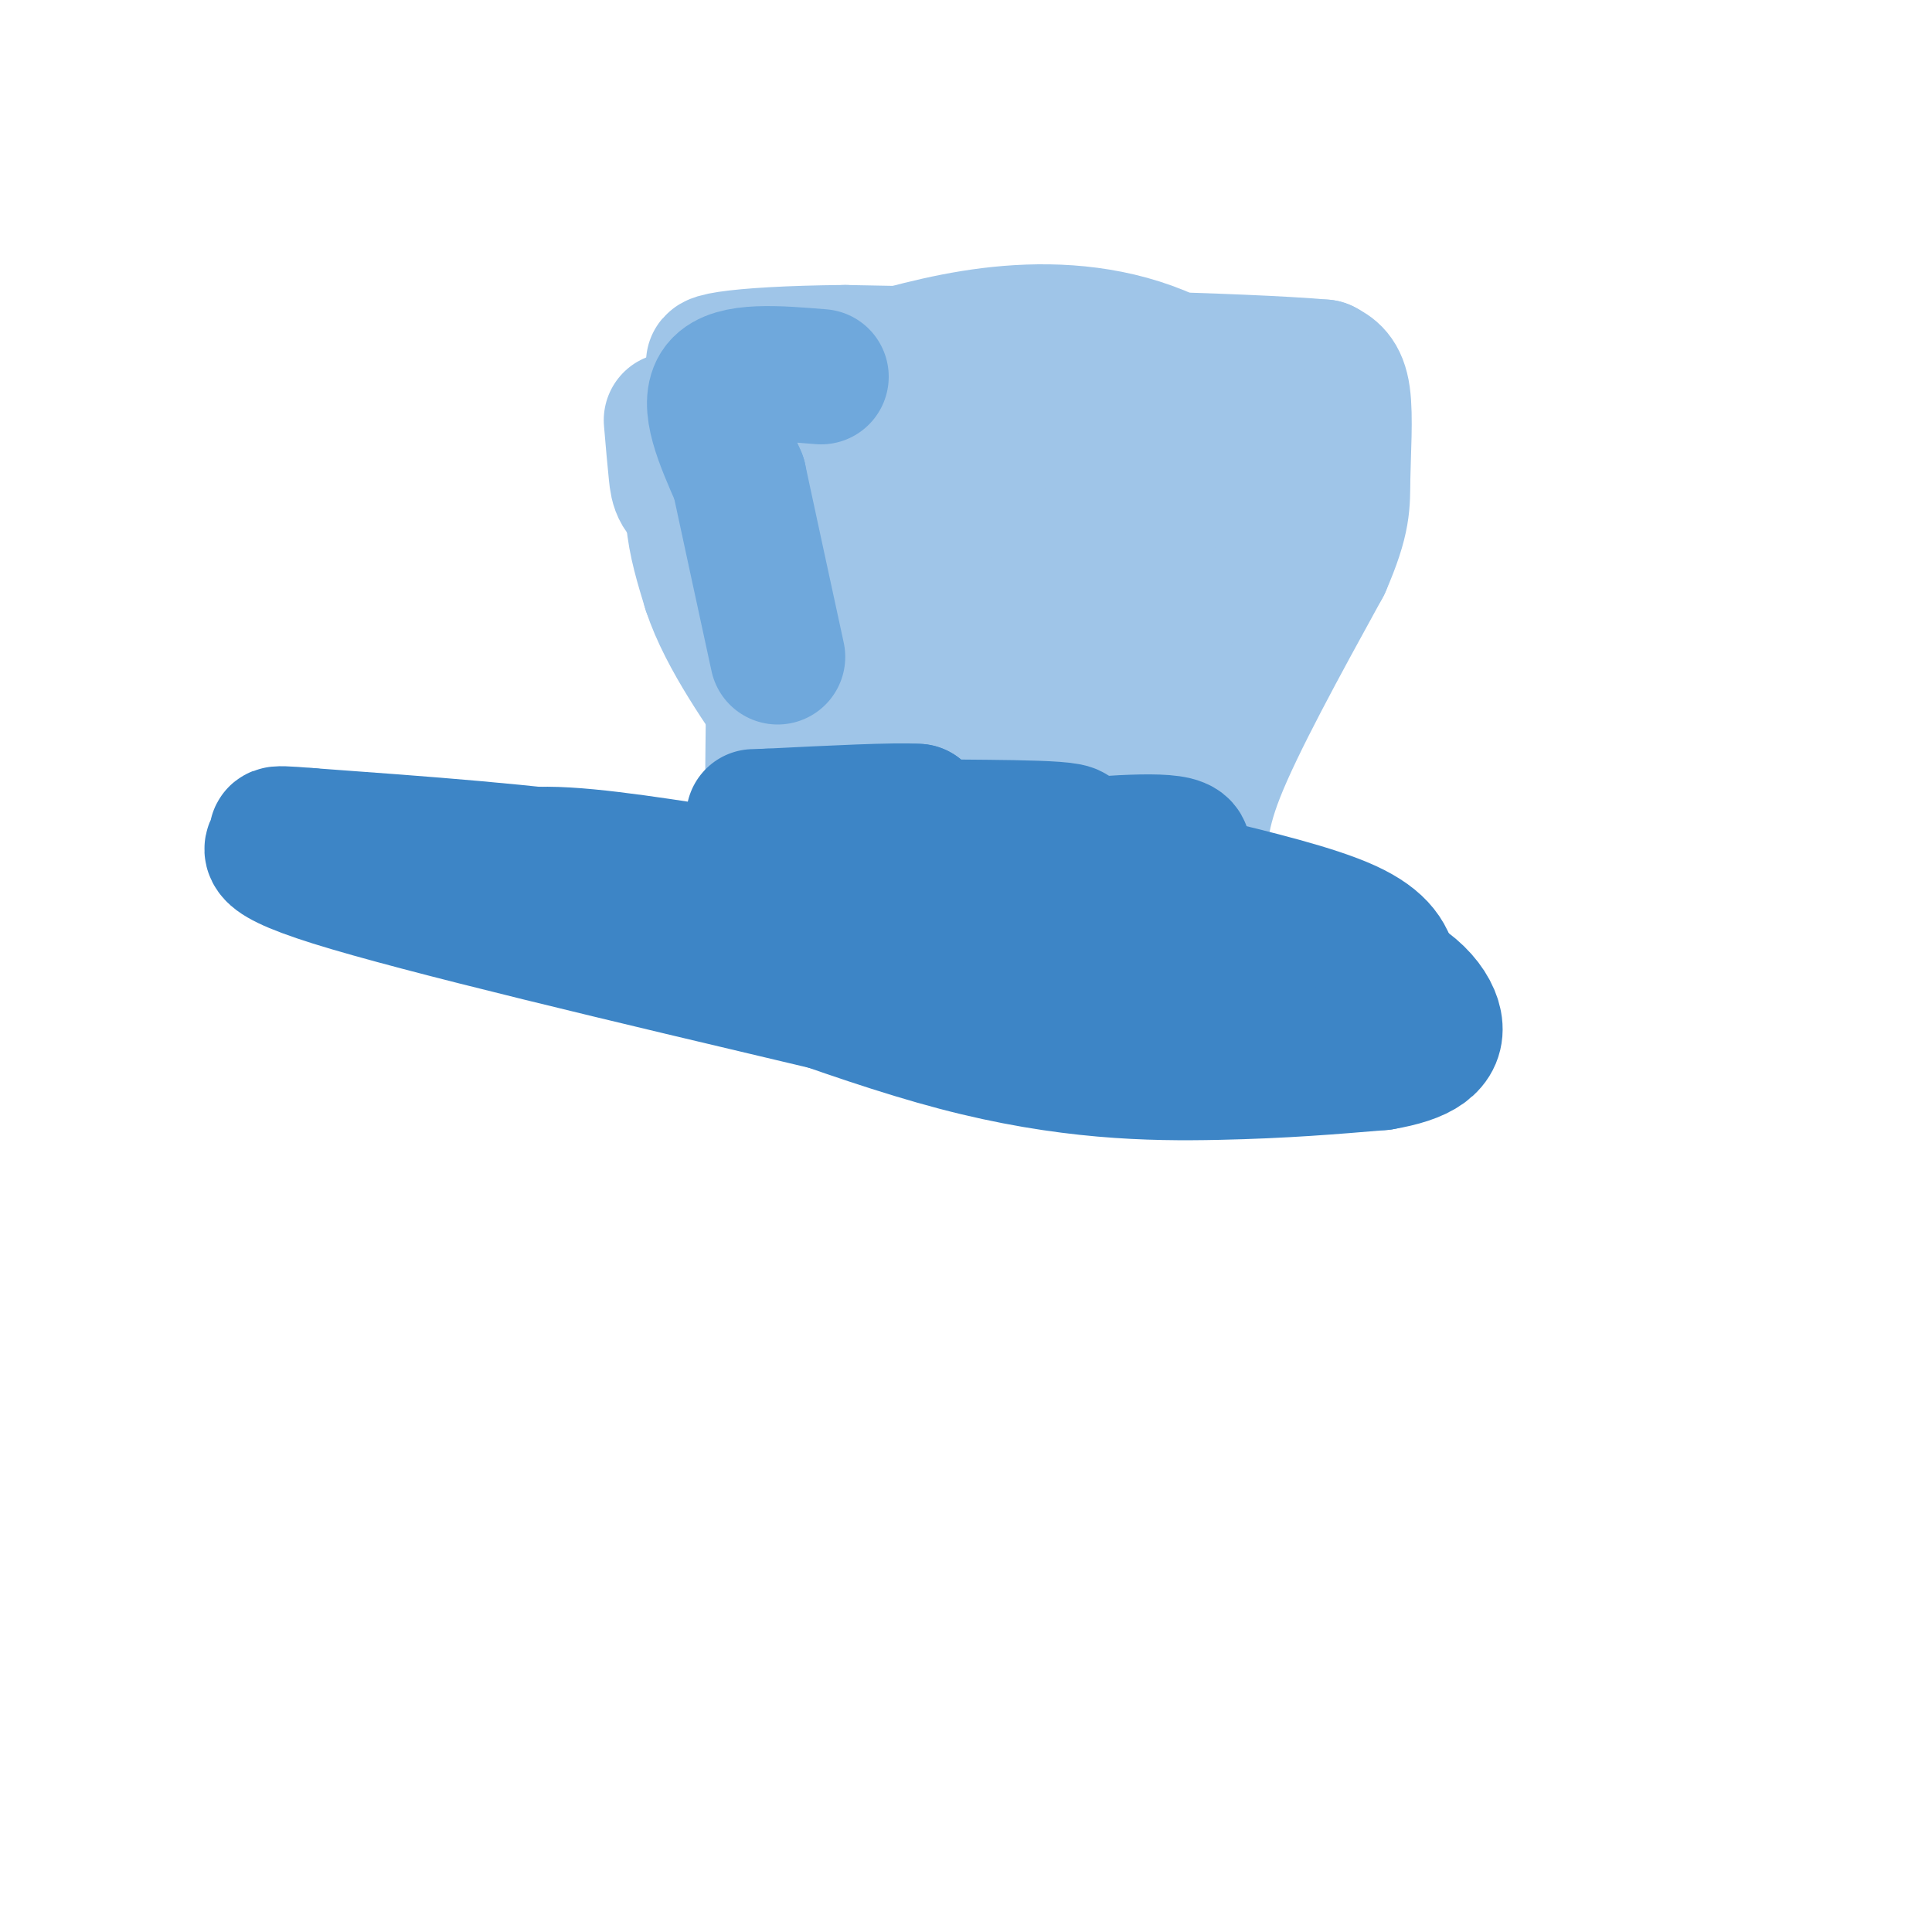 <svg viewBox='0 0 400 400' version='1.1' xmlns='http://www.w3.org/2000/svg' xmlns:xlink='http://www.w3.org/1999/xlink'><g fill='none' stroke='#000000' stroke-width='12' stroke-linecap='round' stroke-linejoin='round'><path d='M141,90c34.268,-6.065 68.536,-12.131 92,-16c23.464,-3.869 36.125,-5.542 41,-3c4.875,2.542 1.964,9.298 -1,17c-2.964,7.702 -5.982,16.351 -9,25'/><path d='M264,113c-2.493,8.994 -4.225,18.978 -8,33c-3.775,14.022 -9.593,32.083 -16,37c-6.407,4.917 -13.402,-3.309 -26,-6c-12.598,-2.691 -30.799,0.155 -49,3'/><path d='M165,180c-8.202,-7.881 -4.208,-29.083 -5,-44c-0.792,-14.917 -6.369,-23.548 -8,-31c-1.631,-7.452 0.685,-13.726 3,-20'/><path d='M155,85c0.167,-3.167 -0.917,-1.083 -2,1'/></g>
<g fill='none' stroke='#9fc5e8' stroke-width='28' stroke-linecap='round' stroke-linejoin='round'><path d='M151,80c-2.333,10.250 -4.667,20.500 -4,29c0.667,8.500 4.333,15.250 8,22'/><path d='M155,131c2.440,4.726 4.542,5.542 5,13c0.458,7.458 -0.726,21.560 1,28c1.726,6.440 6.363,5.220 11,4'/><path d='M172,176c11.833,2.500 35.917,6.750 60,11'/><path d='M232,187c12.929,0.512 15.250,-3.708 16,-8c0.750,-4.292 -0.071,-8.655 4,-19c4.071,-10.345 13.036,-26.673 22,-43'/><path d='M274,117c4.262,-9.786 3.917,-12.750 4,-18c0.083,-5.250 0.595,-12.786 0,-17c-0.595,-4.214 -2.298,-5.107 -4,-6'/><path d='M274,76c-17.167,-1.500 -58.083,-2.250 -99,-3'/><path d='M175,73c-23.533,0.200 -32.867,2.200 -24,3c8.867,0.800 35.933,0.400 63,0'/><path d='M214,76c14.464,-0.905 19.125,-3.167 30,-1c10.875,2.167 27.964,8.762 32,16c4.036,7.238 -4.982,15.119 -14,23'/><path d='M262,114c-3.393,4.560 -4.875,4.458 -6,7c-1.125,2.542 -1.893,7.726 0,6c1.893,-1.726 6.446,-10.363 11,-19'/><path d='M267,108c2.783,-4.997 4.241,-7.989 0,-14c-4.241,-6.011 -14.180,-15.041 -25,-20c-10.820,-4.959 -22.520,-5.845 -33,-5c-10.480,0.845 -19.740,3.423 -29,6'/><path d='M180,75c-11.844,3.911 -26.956,10.689 -33,19c-6.044,8.311 -3.022,18.156 0,28'/><path d='M147,122c3.292,10.067 11.522,21.234 16,28c4.478,6.766 5.206,9.129 12,12c6.794,2.871 19.656,6.249 30,8c10.344,1.751 18.172,1.876 26,2'/><path d='M231,172c8.933,-2.800 18.267,-10.800 24,-20c5.733,-9.200 7.867,-19.600 10,-30'/><path d='M265,122c2.060,-5.774 2.208,-5.208 2,-6c-0.208,-0.792 -0.774,-2.940 -3,-4c-2.226,-1.060 -6.113,-1.030 -10,-1'/><path d='M139,87c0.346,4.035 0.692,8.070 1,11c0.308,2.930 0.577,4.754 5,7c4.423,2.246 12.998,4.912 22,0c9.002,-4.912 18.429,-17.404 19,-16c0.571,1.404 -7.715,16.702 -16,32'/><path d='M170,121c-3.562,6.609 -4.468,7.133 -7,13c-2.532,5.867 -6.689,17.078 0,8c6.689,-9.078 24.224,-38.444 31,-46c6.776,-7.556 2.793,6.698 -2,19c-4.793,12.302 -10.397,22.651 -16,33'/><path d='M176,148c11.702,-11.202 48.958,-55.708 51,-53c2.042,2.708 -31.131,52.631 -40,67c-8.869,14.369 6.565,-6.815 22,-28'/><path d='M209,134c13.556,-17.956 36.444,-48.844 38,-46c1.556,2.844 -18.222,39.422 -38,76'/><path d='M209,164c-1.119,7.810 15.083,-10.667 24,-22c8.917,-11.333 10.548,-15.524 8,-17c-2.548,-1.476 -9.274,-0.238 -16,1'/></g>
<g fill='none' stroke='#6fa8dc' stroke-width='28' stroke-linecap='round' stroke-linejoin='round'><path d='M170,78c-9.083,-0.750 -18.167,-1.500 -21,2c-2.833,3.500 0.583,11.250 4,19'/><path d='M153,99c2.000,9.333 5.000,23.167 8,37'/></g>
<g fill='none' stroke='#3d85c6' stroke-width='28' stroke-linecap='round' stroke-linejoin='round'><path d='M148,181c-15.000,-2.333 -30.000,-4.667 -38,-4c-8.000,0.667 -9.000,4.333 -10,8'/><path d='M100,185c-1.316,2.247 0.393,3.865 4,4c3.607,0.135 9.111,-1.211 26,4c16.889,5.211 45.162,16.980 68,23c22.838,6.020 40.239,6.291 54,6c13.761,-0.291 23.880,-1.146 34,-2'/><path d='M286,220c8.226,-1.381 11.792,-3.833 11,-8c-0.792,-4.167 -5.940,-10.048 -17,-13c-11.060,-2.952 -28.030,-2.976 -45,-3'/><path d='M235,196c-10.244,-0.111 -13.356,1.111 -24,0c-10.644,-1.111 -28.822,-4.556 -47,-8'/><path d='M164,188c-12.733,-2.978 -21.067,-6.422 -37,-9c-15.933,-2.578 -39.467,-4.289 -63,-6'/><path d='M64,173c-10.524,-0.869 -5.333,-0.042 -6,1c-0.667,1.042 -7.190,2.298 11,8c18.190,5.702 61.095,15.851 104,26'/><path d='M173,208c18.810,5.345 13.833,5.708 33,6c19.167,0.292 62.476,0.512 80,0c17.524,-0.512 9.262,-1.756 1,-3'/><path d='M287,211c0.548,-2.012 1.417,-5.542 1,-9c-0.417,-3.458 -2.119,-6.845 -9,-10c-6.881,-3.155 -18.940,-6.077 -31,-9'/><path d='M248,183c-7.500,-1.190 -10.750,0.333 -9,-1c1.750,-1.333 8.500,-5.524 5,-7c-3.500,-1.476 -17.250,-0.238 -31,1'/><path d='M213,176c-0.786,-0.726 12.750,-3.042 8,-4c-4.750,-0.958 -27.786,-0.560 -36,-1c-8.214,-0.440 -1.607,-1.720 5,-3'/><path d='M190,168c-4.333,-0.333 -17.667,0.333 -31,1'/><path d='M159,169c-5.167,0.167 -2.583,0.083 0,0'/></g>
</svg>